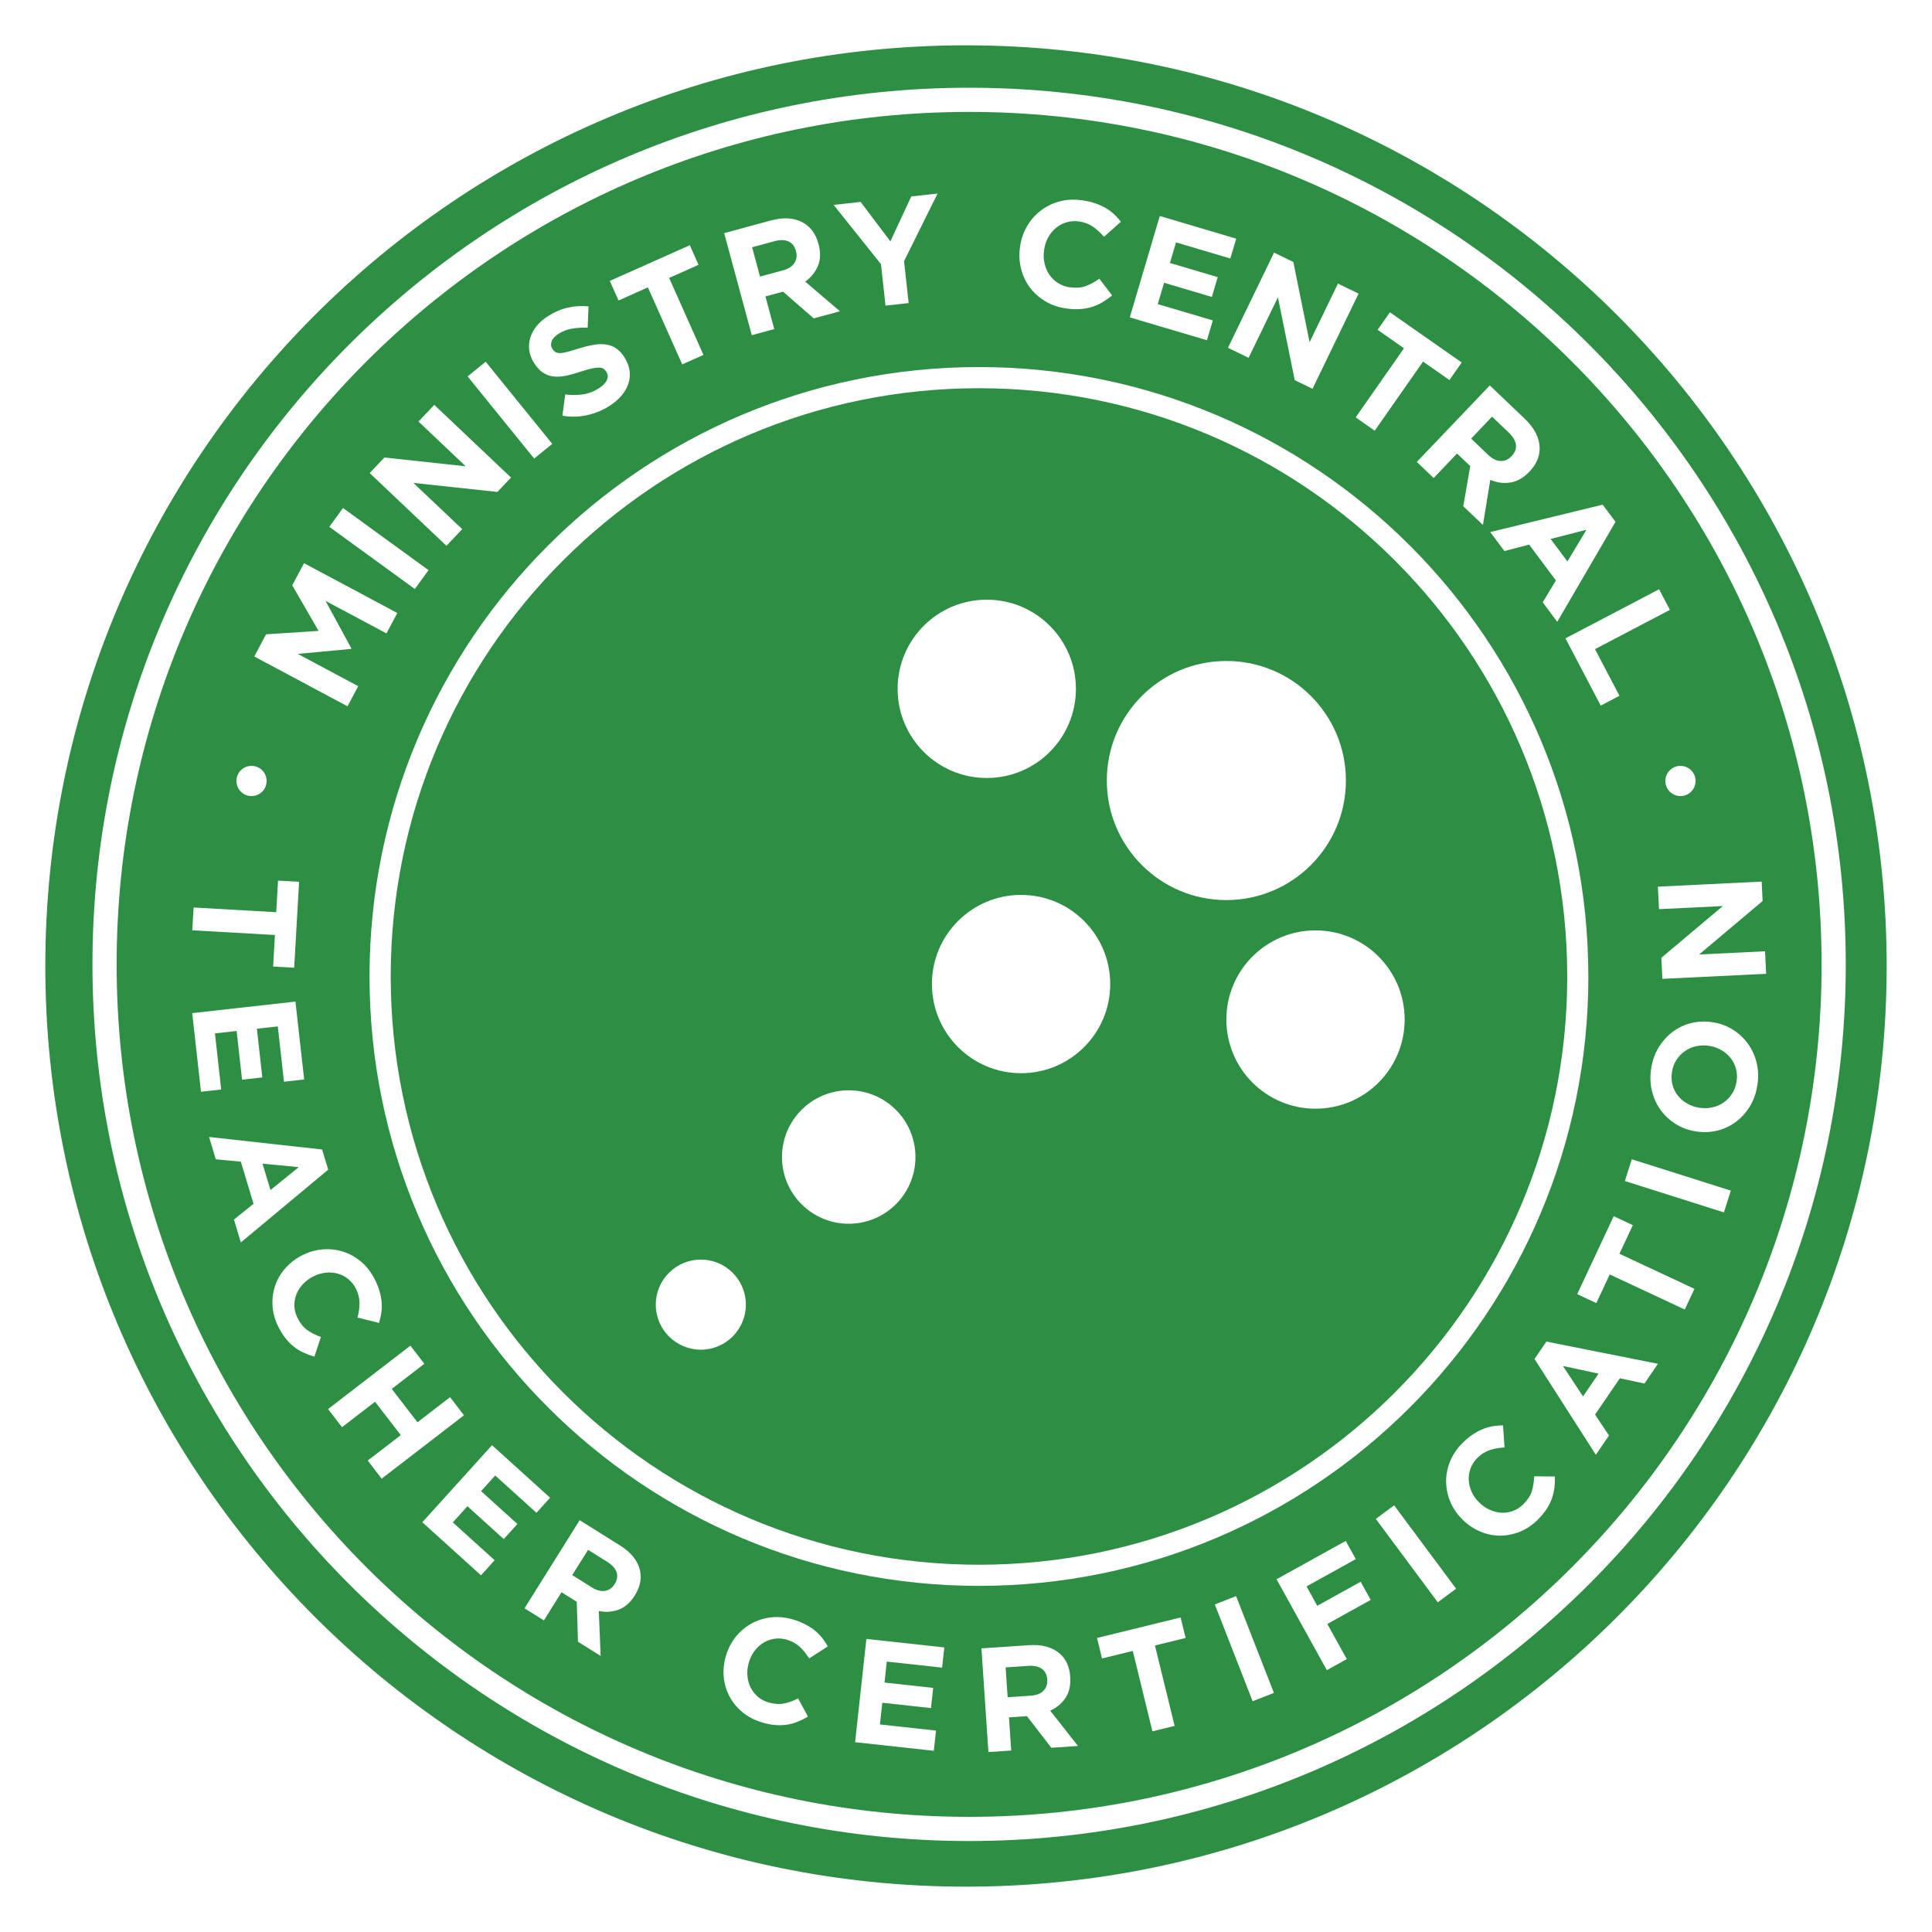 <svg xmlns="http://www.w3.org/2000/svg" xmlns:xlink="http://www.w3.org/1999/xlink" id="Layer_1" viewBox="0 0 922.11 922.1"><defs><style> .cls-1 { fill: none; } .cls-2 { clip-path: url(#clippath-11); } .cls-3 { clip-path: url(#clippath-10); } .cls-4 { clip-path: url(#clippath-15); } .cls-5 { clip-path: url(#clippath-13); } .cls-6 { clip-path: url(#clippath-14); } .cls-7 { clip-path: url(#clippath-12); } .cls-8 { clip-path: url(#clippath-1); } .cls-9 { clip-path: url(#clippath-3); } .cls-10 { clip-path: url(#clippath-4); } .cls-11 { clip-path: url(#clippath-2); } .cls-12 { clip-path: url(#clippath-7); } .cls-13 { clip-path: url(#clippath-6); } .cls-14 { clip-path: url(#clippath-9); } .cls-15 { clip-path: url(#clippath-8); } .cls-16 { clip-path: url(#clippath-5); } .cls-17 { fill: #fff; } .cls-18 { clip-path: url(#clippath); } .cls-19 { fill: #2d8f44; } </style><clipPath id="clippath"><rect class="cls-1" x="10.46" y="10.82" width="901.19" height="901.19"></rect></clipPath><clipPath id="clippath-1"><circle class="cls-1" cx="461.05" cy="461.05" r="450.23"></circle></clipPath><clipPath id="clippath-2"><rect class="cls-1" width="922.11" height="922.1"></rect></clipPath><clipPath id="clippath-3"><path class="cls-1" d="M922.1,461.05c0,254.62-206.42,461.05-461.05,461.05S0,715.68,0,461.05h10.81H0C0,206.43,206.43,0,461.05,0v10.81V0C715.68,0,922.1,206.43,922.1,461.05h-10.81,10.81M900.47,461.05c0-242.68-196.73-439.42-439.42-439.42S21.63,218.37,21.63,461.05s196.73,439.42,439.42,439.42,439.42-196.73,439.42-439.42Z"></path></clipPath><clipPath id="clippath-4"><rect class="cls-1" x="49.39" y="47.55" width="826.21" height="825.53"></rect></clipPath><clipPath id="clippath-5"><path class="cls-1" d="M875.19,460.28c0,227.89-184.75,412.64-412.64,412.64S49.9,688.17,49.9,460.28,234.65,47.62,462.55,47.62s412.64,184.75,412.64,412.66Z"></path></clipPath><clipPath id="clippath-6"><rect class="cls-1" x="43.62" y="41.78" width="837.74" height="837.06"></rect></clipPath><clipPath id="clippath-7"><path class="cls-1" d="M880.96,460.28c0,231.08-187.33,418.41-418.41,418.41S44.13,691.35,44.13,460.28h5.77-5.77c0-231.08,187.33-418.41,418.41-418.41v5.77-5.77c231.08,0,418.41,187.33,418.41,418.41h-5.77,5.77M869.41,460.28c0-224.72-182.17-406.87-406.87-406.87S55.67,235.55,55.67,460.28s182.17,406.87,406.89,406.87,406.87-182.17,406.87-406.87h-.01Z"></path></clipPath><clipPath id="clippath-8"><rect class="cls-1" x="180.6" y="180.1" width="572.93" height="571.86"></rect></clipPath><clipPath id="clippath-9"><path class="cls-1" d="M753.07,466.05c0,157.86-127.97,285.82-285.81,285.82s-285.83-127.96-285.83-285.82,127.97-285.81,285.83-285.81,285.81,127.97,285.81,285.81Z"></path></clipPath><clipPath id="clippath-10"><rect class="cls-1" x="176.28" y="175.2" width="582.53" height="582.53"></rect></clipPath><clipPath id="clippath-11"><path class="cls-1" d="M758.11,466.05c0,160.64-130.22,290.86-290.86,290.86s-290.88-130.22-290.88-290.86h5.05-5.05c0-160.64,130.22-290.86,290.86-290.86v5.05-5.05c160.64,0,290.86,130.22,290.86,290.86h-5.05,5.05M748.01,466.05c0-155.06-125.71-280.76-280.77-280.76s-280.76,125.7-280.76,280.76,125.7,280.77,280.78,280.77,280.76-125.7,280.76-280.77h-.01Z"></path></clipPath><clipPath id="clippath-12"><rect class="cls-1" x="112.83" y="365.53" width="14.42" height="14.42"></rect></clipPath><clipPath id="clippath-13"><circle class="cls-1" cx="120.04" cy="372.74" r="7.21" transform="translate(-228.4 194.06) rotate(-45)"></circle></clipPath><clipPath id="clippath-14"><rect class="cls-1" x="794.85" y="365.53" width="14.42" height="14.42"></rect></clipPath><clipPath id="clippath-15"><circle class="cls-1" cx="802.06" cy="372.74" r="7.21" transform="translate(-28.65 676.32) rotate(-45)"></circle></clipPath></defs><g class="cls-18"><g class="cls-8"><path class="cls-19" d="M-7.2-7.2h936.51v936.51H-7.2V-7.2Z"></path></g></g><g class="cls-11"><g class="cls-9"><path class="cls-17" d="M-7.2-7.2h936.51v936.51H-7.2V-7.2Z"></path></g></g><g class="cls-10"><g class="cls-16"><path class="cls-19" d="M-7.2-7.2h936.51v936.51H-7.2V-7.2Z"></path></g></g><g class="cls-13"><g class="cls-12"><path class="cls-17" d="M-7.2-7.2h936.51v936.51H-7.2V-7.2Z"></path></g></g><g class="cls-15"><g class="cls-14"><path class="cls-19" d="M-7.2-7.2h936.51v936.51H-7.2V-7.2Z"></path></g></g><g class="cls-3"><g class="cls-2"><path class="cls-17" d="M-7.2-7.2h936.51v936.51H-7.2V-7.2Z"></path></g></g><g class="cls-7"><g class="cls-5"><path class="cls-17" d="M112.83,365.53h14.42v14.42h-14.42v-14.42Z"></path></g></g><g class="cls-6"><g class="cls-4"><path class="cls-17" d="M794.85,365.53h14.42v14.42h-14.42v-14.42Z"></path></g></g><path class="cls-17" d="M121.36,313.32l5.63-10.57,25.05-1.64-12.57-21.76,5.65-10.54,44.52,23.77-5.2,9.73-29.06-15.5,12.32,22.66-.14.25-25.46,2.37,28.88,15.41-5.11,9.6-44.52-23.77Z"></path><path class="cls-17" d="M157.18,251.45l6.53-8.99,40.82,29.67-6.53,8.99-40.82-29.67Z"></path><path class="cls-17" d="M176.43,225.79l7.03-7.43,38.82,4.19-22.55-21.36,7.55-7.95,36.63,34.7-6.51,6.85-40.1-4.3,23.3,22.06-7.52,7.95-36.63-34.7Z"></path><path class="cls-17" d="M223.18,179.66l8.63-7.01,31.77,39.2-8.63,7.01-31.77-39.2Z"></path><path class="cls-17" d="M290.84,193.78c-3.26,2.06-6.8,3.51-10.63,4.37s-7.76.95-11.78.27l1.33-10.14c2.96.33,5.75.32,8.38-.05,2.64-.36,5.18-1.31,7.62-2.86,1.95-1.23,3.24-2.53,3.88-3.92.63-1.4.55-2.73-.25-3.99l-.09-.14c-.39-.6-.84-1.06-1.35-1.37-.51-.33-1.21-.5-2.1-.5-.89-.01-2.02.13-3.4.43-1.37.3-3.1.79-5.18,1.46-2.47.84-4.79,1.5-6.96,1.96-2.16.45-4.15.59-5.97.41-1.81-.19-3.5-.79-5.07-1.78-1.58-1-3.02-2.56-4.35-4.66l-.09-.14c-1.23-1.95-1.97-3.93-2.23-5.95-.27-2.03-.1-4.02.5-5.99.6-1.98,1.62-3.85,3.06-5.61,1.44-1.77,3.27-3.36,5.47-4.75,3.13-1.98,6.29-3.32,9.48-4.03,3.2-.72,6.45-.91,9.78-.56l-.41,10.16c-2.74-.09-5.26.07-7.57.47-2.3.41-4.35,1.19-6.17,2.34-1.83,1.16-2.98,2.38-3.45,3.67-.48,1.28-.38,2.45.29,3.51l.09.14c.42.68.93,1.19,1.53,1.53.59.33,1.35.48,2.3.45.95-.03,2.13-.24,3.56-.63,1.44-.39,3.23-.92,5.36-1.6,2.51-.78,4.83-1.35,6.96-1.71,2.15-.36,4.11-.41,5.9-.14,1.79.26,3.39.87,4.82,1.85,1.44.96,2.75,2.38,3.92,4.24l.09.14c1.33,2.11,2.13,4.22,2.39,6.35.27,2.13.07,4.2-.61,6.2-.66,1.98-1.77,3.88-3.31,5.68-1.53,1.8-3.45,3.44-5.75,4.89Z"></path><path class="cls-17" d="M309.23,137.16l-14.01,6.26-4.17-9.35,38.19-17.03,4.17,9.35-14.04,6.26,16.38,36.75-10.14,4.51-16.38-36.75Z"></path><path class="cls-17" d="M345.63,111.27l22.26-6.04c6.16-1.67,11.33-1.3,15.52,1.1,3.54,2.02,5.95,5.34,7.21,9.98l.05.16c1.06,3.94.97,7.41-.29,10.43-1.26,3.01-3.29,5.51-6.08,7.5l16.6,14.17-12.53,3.38-14.64-12.75-8.4,2.28,4.21,15.59-10.72,2.91-13.18-48.71ZM373.59,129.09c2.64-.72,4.49-1.9,5.56-3.54,1.08-1.63,1.33-3.5.77-5.59l-.02-.14c-.63-2.31-1.85-3.85-3.65-4.62-1.79-.77-4-.79-6.65-.07l-10.63,2.88,3.78,13.99,10.84-2.93Z"></path><path class="cls-17" d="M420.48,126.09l-22.6-28.3,12.89-1.42,14.19,18.83,9.98-21.45,12.55-1.37-16,32.26,2.19,20.01-11.04,1.22-2.16-19.78Z"></path><path class="cls-17" d="M509.08,147.24c-3.67-.47-6.98-1.58-9.96-3.33-2.96-1.74-5.44-3.91-7.43-6.51-2-2.61-3.44-5.58-4.3-8.9-.86-3.32-1.05-6.76-.59-10.34l.02-.14c.46-3.57,1.54-6.83,3.22-9.78,1.68-2.96,3.82-5.46,6.42-7.52,2.61-2.06,5.59-3.56,8.94-4.51,3.36-.95,6.98-1.16,10.86-.65,2.31.3,4.42.78,6.31,1.42,1.89.63,3.58,1.39,5.07,2.25,1.49.86,2.83,1.85,4.03,2.97,1.22,1.13,2.32,2.34,3.31,3.63l-8.07,7.19c-1.73-2.03-3.54-3.67-5.43-4.93-1.89-1.27-4.1-2.08-6.62-2.41-2.09-.27-4.08-.11-5.97.47-1.89.57-3.58,1.5-5.07,2.77-1.48,1.26-2.69,2.79-3.65,4.6-.96,1.79-1.58,3.75-1.85,5.88l-.02.14c-.29,2.15-.2,4.22.27,6.22.46,2,1.23,3.8,2.3,5.38,1.08,1.59,2.46,2.92,4.15,3.99,1.68,1.07,3.59,1.73,5.75,2.01,2.85.38,5.34.17,7.46-.61,2.12-.78,4.27-1.94,6.47-3.49l6.08,7.95c-1.48,1.22-2.97,2.28-4.48,3.2-1.52.91-3.15,1.66-4.91,2.23-1.76.57-3.64.93-5.63,1.08-2,.16-4.22.08-6.67-.25Z"></path><path class="cls-17" d="M553.55,103.1l36.48,10.81-2.82,9.46-25.91-7.68-2.91,9.82,22.8,6.76-2.79,9.46-22.8-6.76-3.02,10.18,26.27,7.77-2.79,9.46-36.84-10.9,14.33-48.39Z"></path><path class="cls-17" d="M608.08,120.58l9.21,4.46,7.75,38.28,13.54-27.96,9.85,4.78-21.99,45.42-8.49-4.12-8.02-39.54-13.99,28.88-9.85-4.78,21.99-45.42Z"></path><path class="cls-17" d="M670.09,166.23l-12.57-8.81,5.86-8.38,34.27,23.97-5.86,8.38-12.59-8.81-23.07,32.98-9.1-6.35,23.07-32.98Z"></path><path class="cls-17" d="M711.04,183.95l16.69,15.91c4.62,4.4,7,9.02,7.12,13.86.09,4.07-1.52,7.85-4.82,11.33l-.11.11c-2.83,2.94-5.85,4.65-9.08,5.14-3.22.5-6.4.07-9.55-1.28l-3.51,21.54-9.39-8.94,3.33-19.15-6.31-6.02-11.15,11.69-8.04-7.66,34.83-36.52ZM710.29,217.09c1.97,1.89,3.93,2.87,5.88,2.93,1.97.07,3.7-.67,5.2-2.23l.09-.11c1.65-1.72,2.33-3.55,2.05-5.47-.29-1.94-1.42-3.85-3.4-5.75l-7.98-7.59-9.98,10.48,8.13,7.75Z"></path><path class="cls-17" d="M764.92,240.87l6.13,8.2-27.8,47.72-6.94-9.3,6.29-10.45-12.75-17.1-11.83,3.06-6.76-9.06,53.67-13.07ZM748.11,267.98l9.08-15.14-17.1,4.39,8.02,10.75Z"></path><path class="cls-17" d="M791.86,281.23l5.16,9.85-35.75,18.74,11.67,22.26-8.94,4.69-16.83-32.1,44.7-23.43Z"></path><path class="cls-17" d="M131.84,435.38l.86-15.07,10.05.56-2.34,41-10.05-.56.86-15.05-39.45-2.25.63-10.88,39.45,2.25Z"></path><path class="cls-17" d="M141.01,478.04l4.17,37.17-9.64,1.08-2.95-26.4-9.98,1.1,2.59,23.25-9.67,1.08-2.59-23.25-10.34,1.15,2.97,26.77-9.64,1.08-4.19-37.53,49.27-5.5Z"></path><path class="cls-17" d="M153.74,548.64l2.91,9.62-41.7,34.74-3.29-10.93,9.35-7.52-6.06-20.1-11.96-1.13-3.2-10.66,53.96,5.97ZM129.09,568.01l13.5-10.95-17.3-1.67,3.81,12.62Z"></path><path class="cls-17" d="M132.93,633.41c-1.66-3.24-2.6-6.56-2.84-9.94-.23-3.37.16-6.58,1.17-9.64,1-3.06,2.61-5.87,4.82-8.4s4.89-4.62,8.04-6.24l.11-.05c3.15-1.61,6.4-2.55,9.73-2.82,3.33-.28,6.56.06,9.67,1.04,3.12.96,6,2.55,8.63,4.75,2.64,2.21,4.83,5.01,6.56,8.4,1.05,2.06,1.84,4.02,2.37,5.9.54,1.88.86,3.66.97,5.34.12,1.7.06,3.35-.18,4.96-.24,1.61-.61,3.17-1.1,4.69l-10.25-2.55c.66-2.51.97-4.88.95-7.12-.02-2.24-.6-4.48-1.73-6.71-.95-1.85-2.19-3.38-3.72-4.6-1.52-1.22-3.19-2.07-5.02-2.57-1.84-.5-3.75-.63-5.75-.41-1.98.23-3.92.82-5.81,1.78l-.14.07c-1.88.96-3.5,2.17-4.87,3.65-1.37,1.49-2.4,3.11-3.09,4.87-.69,1.76-1.01,3.61-.95,5.56.07,1.97.59,3.89,1.55,5.77,1.29,2.53,2.84,4.44,4.64,5.72,1.81,1.27,3.97,2.37,6.47,3.27l-3.11,9.39c-1.8-.53-3.5-1.16-5.09-1.89-1.59-.72-3.11-1.64-4.55-2.75-1.43-1.1-2.76-2.42-3.99-3.97-1.23-1.53-2.4-3.37-3.49-5.52Z"></path><path class="cls-17" d="M195.87,642.26l6.65,8.65-15.55,11.99,12.28,15.93,15.55-11.99,6.65,8.65-39.29,30.26-6.65-8.65,15.77-12.14-12.28-15.93-15.77,12.14-6.65-8.65,39.29-30.26Z"></path><path class="cls-17" d="M234.82,689.76l27.73,25.08-6.51,7.19-19.69-17.8-6.74,7.46,17.33,15.68-6.51,7.21-17.33-15.68-6.98,7.71,19.96,18.05-6.51,7.21-28-25.32,33.25-36.77Z"></path><path class="cls-17" d="M276.66,725.56l19.22,12.03c5.32,3.32,8.5,7.29,9.58,11.92.88,3.91.07,7.86-2.43,11.87l-.07.14c-2.13,3.39-4.7,5.64-7.71,6.74-2.99,1.11-6.14,1.33-9.44.65l.86,21.43-10.81-6.76-.59-19.08-7.28-4.55-8.4,13.45-9.24-5.79,26.31-42.04ZM282.47,757.62c2.28,1.43,4.38,1.98,6.29,1.67,1.9-.32,3.41-1.36,4.53-3.15l.09-.11c1.24-2.01,1.54-3.92.88-5.72-.65-1.8-2.11-3.41-4.39-4.84l-9.19-5.75-7.57,12.05,9.37,5.86Z"></path><path class="cls-17" d="M363.63,822.04c-3.49-1.03-6.53-2.61-9.15-4.75-2.61-2.13-4.69-4.62-6.22-7.46s-2.47-5.93-2.82-9.28c-.33-3.35,0-6.73.99-10.14l.05-.11c1-3.41,2.55-6.41,4.64-9.01,2.08-2.61,4.55-4.71,7.39-6.31,2.84-1.61,5.96-2.61,9.37-3.02,3.42-.41,6.97-.07,10.63.99,2.21.66,4.17,1.45,5.9,2.37,1.74.9,3.27,1.89,4.57,2.95,1.31,1.07,2.46,2.25,3.47,3.54,1,1.28,1.88,2.61,2.64,4.01l-8.9,5.72c-1.37-2.22-2.88-4.08-4.53-5.59-1.64-1.52-3.66-2.62-6.06-3.33-2-.59-3.96-.74-5.88-.47-1.93.26-3.69.89-5.32,1.89-1.62.99-3.04,2.29-4.24,3.9-1.21,1.59-2.11,3.4-2.7,5.43l-.05.16c-.6,2.03-.83,4.05-.7,6.06.15,2.02.62,3.88,1.42,5.59.81,1.7,1.95,3.2,3.42,4.51,1.47,1.3,3.22,2.24,5.25,2.84,2.71.79,5.16.97,7.34.52,2.17-.43,4.44-1.24,6.8-2.43l4.69,8.7c-1.62.96-3.24,1.76-4.87,2.41-1.61.66-3.31,1.13-5.09,1.42-1.79.28-3.67.34-5.63.18-1.97-.15-4.12-.57-6.44-1.26Z"></path><path class="cls-17" d="M413.51,782.23l37.2,4.06-1.06,9.64-26.4-2.88-1.08,10,23.23,2.55-1.06,9.64-23.23-2.55-1.13,10.36,26.77,2.93-1.06,9.64-37.56-4.1,5.38-49.29Z"></path><path class="cls-17" d="M468.42,786.73l22.62-1.51c6.26-.43,11.19.9,14.78,4.01,3,2.66,4.66,6.34,4.98,11.04v.16c.27,4.01-.49,7.34-2.28,9.98-1.77,2.65-4.2,4.66-7.28,6.06l13.27,16.85-12.73.86-11.65-15.09-8.56.59,1.06,15.82-10.88.72-3.33-49.48ZM491.97,809.31c2.69-.18,4.7-.95,6.04-2.32,1.35-1.38,1.96-3.13,1.82-5.25v-.14c-.17-2.35-1.05-4.08-2.64-5.16-1.58-1.08-3.72-1.53-6.42-1.35l-10.81.74.97,14.22,11.04-.74Z"></path><path class="cls-17" d="M540.65,787.95l-14.67,3.6-2.39-9.78,39.9-9.78,2.39,9.78-14.64,3.58,9.39,38.39-10.59,2.59-9.39-38.39Z"></path><path class="cls-17" d="M579.81,765.77l10.16-3.97,18.05,46.19-10.16,3.97-18.05-46.19Z"></path><path class="cls-17" d="M609.27,753.75l33.03-18.29,4.8,8.67-23.5,13.02,5.11,9.26,20.7-11.47,4.8,8.67-20.7,11.47,9.3,16.78-9.53,5.27-24.02-43.39Z"></path><path class="cls-17" d="M656.65,724.95l8.74-6.49,29.58,39.79-8.74,6.49-29.58-39.79Z"></path><path class="cls-17" d="M733.95,725.34c-2.59,2.57-5.45,4.48-8.58,5.75-3.14,1.25-6.33,1.86-9.55,1.85-3.23-.03-6.39-.7-9.48-2.03-3.11-1.32-5.91-3.23-8.4-5.75l-.09-.09c-2.51-2.52-4.4-5.32-5.68-8.4-1.27-3.09-1.93-6.27-1.96-9.53-.03-3.26.6-6.48,1.89-9.67,1.3-3.18,3.29-6.12,5.99-8.81,1.64-1.63,3.28-2.99,4.91-4.06,1.62-1.08,3.22-1.94,4.8-2.57,1.57-.63,3.15-1.07,4.75-1.33,1.61-.25,3.21-.39,4.82-.41l.72,10.57c-2.61.12-4.98.54-7.1,1.26-2.12.71-4.07,1.95-5.86,3.72-1.47,1.46-2.55,3.1-3.22,4.93-.69,1.82-.99,3.67-.9,5.56.08,1.89.52,3.76,1.33,5.59.81,1.84,1.97,3.5,3.47,5l.11.11c1.49,1.5,3.15,2.68,5,3.51,1.83.83,3.68,1.31,5.56,1.44,1.89.12,3.75-.15,5.59-.81,1.85-.68,3.52-1.76,5.02-3.24,2.01-1.99,3.35-4.06,4.01-6.17.66-2.12,1.04-4.49,1.15-7.14l9.87.09c.06,1.88-.02,3.69-.23,5.43-.21,1.75-.63,3.46-1.24,5.16-.6,1.7-1.44,3.37-2.52,5.02-1.08,1.64-2.48,3.31-4.19,5Z"></path><path class="cls-17" d="M732.39,648.6l5.68-8.29,53.22,10.61-6.42,9.42-11.74-2.52-11.83,17.33,6.65,10-6.29,9.19-29.27-45.74ZM762.96,655.61l-16.99-3.65,9.58,14.53,7.41-10.88Z"></path><path class="cls-17" d="M768.3,608.27l-6.4,13.68-9.12-4.28,17.42-37.2,9.12,4.28-6.4,13.65,35.8,16.74-4.62,9.87-35.8-16.74Z"></path><path class="cls-17" d="M775.53,563.69l3.29-10.39,47.27,14.96-3.29,10.39-47.27-14.96Z"></path><path class="cls-17" d="M838.77,517.93c-.59,3.78-1.79,7.16-3.6,10.14-1.82,2.96-4.03,5.42-6.65,7.37-2.62,1.95-5.57,3.35-8.83,4.17-3.26.81-6.63.95-10.14.41l-.14-.02c-3.5-.54-6.67-1.7-9.53-3.47-2.87-1.79-5.28-4.01-7.23-6.67-1.95-2.66-3.35-5.69-4.19-9.1-.84-3.41-.97-7-.38-10.77.57-3.78,1.77-7.15,3.6-10.12,1.84-2.97,4.06-5.44,6.67-7.41,2.61-1.97,5.55-3.36,8.81-4.17,3.26-.81,6.63-.95,10.12-.41l.16.02c3.49.53,6.66,1.68,9.51,3.47,2.86,1.77,5.27,4,7.23,6.67,1.97,2.68,3.37,5.71,4.21,9.1.84,3.4.97,7,.38,10.79ZM828.83,516.26c.33-2.16.24-4.21-.27-6.15-.52-1.94-1.39-3.66-2.59-5.16-1.2-1.5-2.66-2.75-4.39-3.76-1.74-1.02-3.66-1.69-5.75-2.01l-.14-.02c-2.12-.33-4.16-.27-6.13.18-1.98.44-3.77,1.21-5.36,2.32-1.61,1.12-2.96,2.52-4.06,4.21-1.09,1.68-1.81,3.6-2.14,5.77-.34,2.2-.25,4.25.27,6.17.51,1.93,1.37,3.64,2.57,5.14,1.19,1.49,2.65,2.74,4.39,3.74,1.75,1.01,3.66,1.68,5.75,2.01l.16.02c2.09.32,4.12.26,6.11-.18,1.98-.43,3.78-1.21,5.38-2.32,1.59-1.11,2.94-2.5,4.03-4.17,1.1-1.68,1.82-3.61,2.16-5.79Z"></path><path class="cls-17" d="M793.43,467.18l-.5-10.05,29.36-24.69-30.48,1.49-.52-10.75,49.52-2.41.45,9.26-30.3,25.53,31.47-1.53.52,10.75-49.52,2.41Z"></path><g><circle class="cls-17" cx="470.97" cy="328.77" r="42.55"></circle><circle class="cls-17" cx="487.34" cy="469.67" r="42.55"></circle><circle class="cls-17" cx="405.08" cy="552.23" r="31.85"></circle><circle class="cls-17" cx="334.49" cy="622.68" r="21.5"></circle><circle class="cls-17" cx="627.87" cy="486.61" r="42.55"></circle><circle class="cls-17" cx="585.32" cy="372.53" r="57.06"></circle></g></svg>